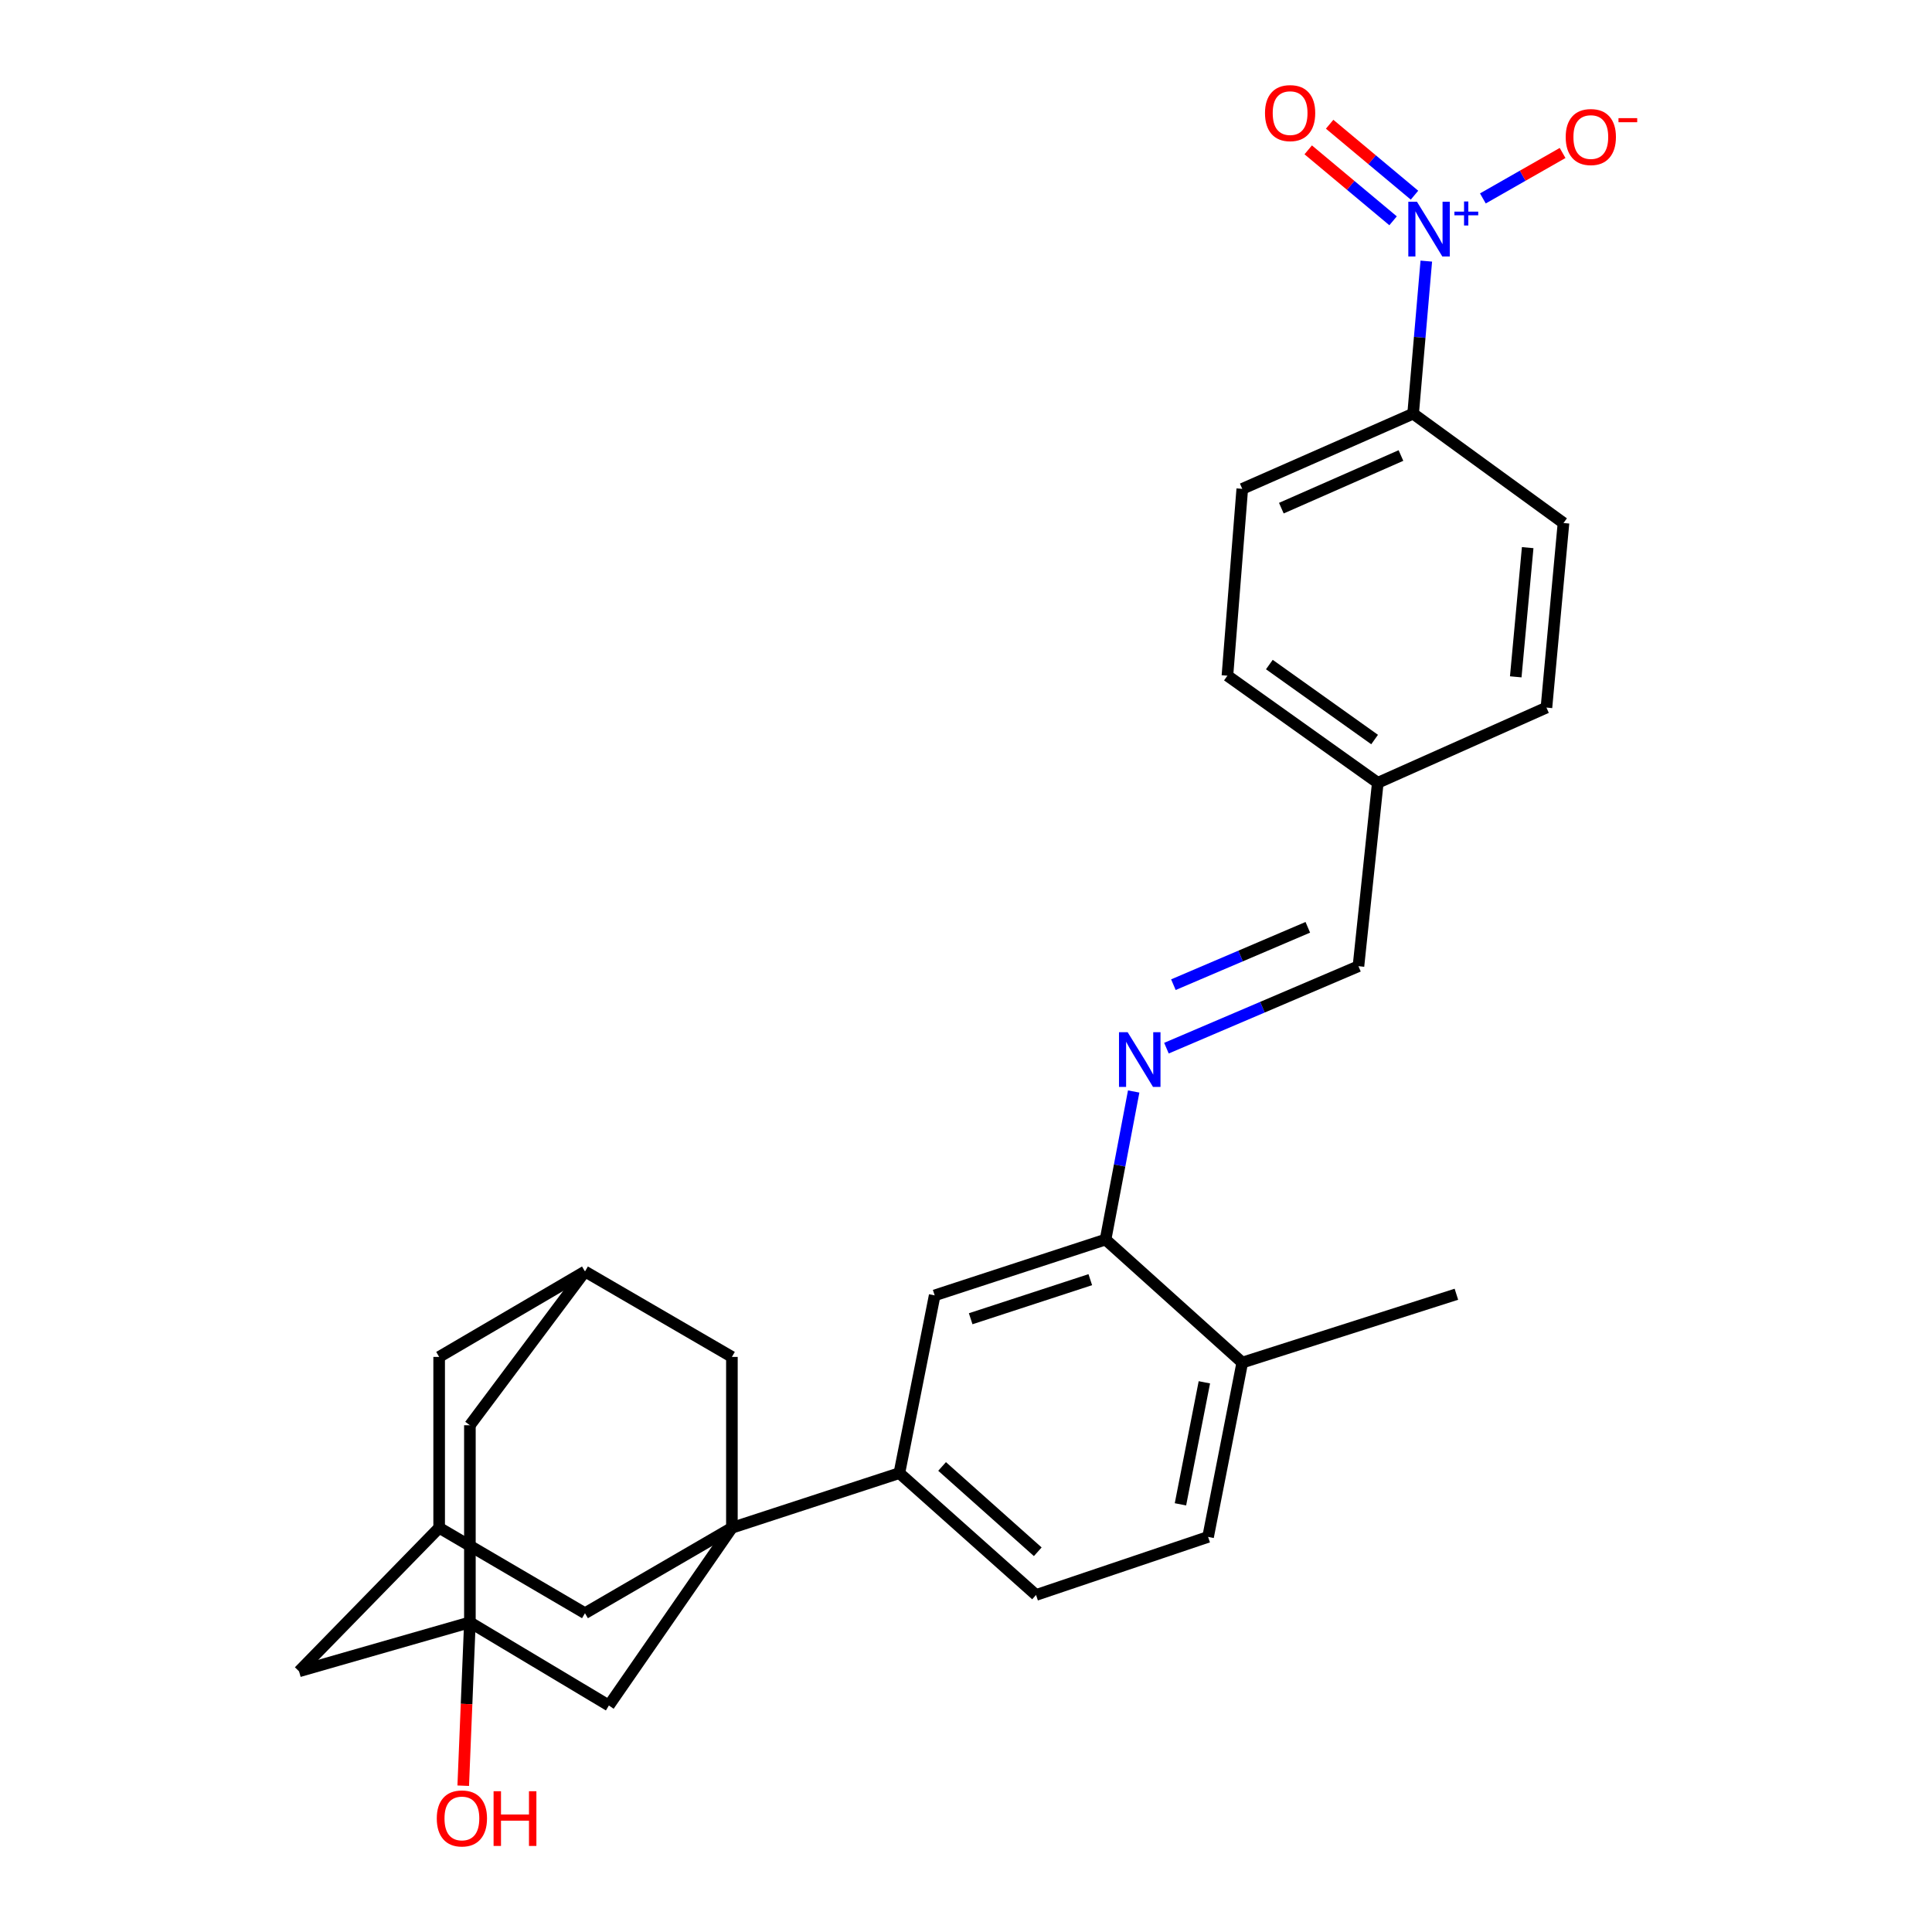 <?xml version='1.0' encoding='iso-8859-1'?>
<svg version='1.1' baseProfile='full'
              xmlns='http://www.w3.org/2000/svg'
                      xmlns:rdkit='http://www.rdkit.org/xml'
                      xmlns:xlink='http://www.w3.org/1999/xlink'
                  xml:space='preserve'
width='1000px' height='1000px' viewBox='0 0 1000 1000'>
<!-- END OF HEADER -->
<rect style='opacity:1.0;fill:#FFFFFF;stroke:none' width='1000' height='1000' x='0' y='0'> </rect>
<path class='bond-2' d='M 378.831,790.783 L 465.512,762.475' style='fill:none;fill-rule:evenodd;stroke:#000000;stroke-width:6px;stroke-linecap:butt;stroke-linejoin:miter;stroke-opacity:1' />
<path class='bond-5' d='M 378.831,790.783 L 315.157,882.755' style='fill:none;fill-rule:evenodd;stroke:#000000;stroke-width:6px;stroke-linecap:butt;stroke-linejoin:miter;stroke-opacity:1' />
<path class='bond-6' d='M 378.831,790.783 L 302.78,834.993' style='fill:none;fill-rule:evenodd;stroke:#000000;stroke-width:6px;stroke-linecap:butt;stroke-linejoin:miter;stroke-opacity:1' />
<path class='bond-7' d='M 378.831,790.783 L 378.831,702.335' style='fill:none;fill-rule:evenodd;stroke:#000000;stroke-width:6px;stroke-linecap:butt;stroke-linejoin:miter;stroke-opacity:1' />
<path class='bond-0' d='M 738.252,135.15 L 734.842,174.634' style='fill:none;fill-rule:evenodd;stroke:#0000FF;stroke-width:6px;stroke-linecap:butt;stroke-linejoin:miter;stroke-opacity:1' />
<path class='bond-0' d='M 734.842,174.634 L 731.433,214.118' style='fill:none;fill-rule:evenodd;stroke:#000000;stroke-width:6px;stroke-linecap:butt;stroke-linejoin:miter;stroke-opacity:1' />
<path class='bond-10' d='M 767.536,102.709 L 788.166,90.944' style='fill:none;fill-rule:evenodd;stroke:#0000FF;stroke-width:6px;stroke-linecap:butt;stroke-linejoin:miter;stroke-opacity:1' />
<path class='bond-10' d='M 788.166,90.944 L 808.797,79.179' style='fill:none;fill-rule:evenodd;stroke:#FF0000;stroke-width:6px;stroke-linecap:butt;stroke-linejoin:miter;stroke-opacity:1' />
<path class='bond-13' d='M 732.141,101.024 L 710.18,82.664' style='fill:none;fill-rule:evenodd;stroke:#0000FF;stroke-width:6px;stroke-linecap:butt;stroke-linejoin:miter;stroke-opacity:1' />
<path class='bond-13' d='M 710.18,82.664 L 688.22,64.303' style='fill:none;fill-rule:evenodd;stroke:#FF0000;stroke-width:6px;stroke-linecap:butt;stroke-linejoin:miter;stroke-opacity:1' />
<path class='bond-13' d='M 721.054,114.284 L 699.094,95.924' style='fill:none;fill-rule:evenodd;stroke:#0000FF;stroke-width:6px;stroke-linecap:butt;stroke-linejoin:miter;stroke-opacity:1' />
<path class='bond-13' d='M 699.094,95.924 L 677.133,77.564' style='fill:none;fill-rule:evenodd;stroke:#FF0000;stroke-width:6px;stroke-linecap:butt;stroke-linejoin:miter;stroke-opacity:1' />
<path class='bond-1' d='M 243.216,839.717 L 315.157,882.755' style='fill:none;fill-rule:evenodd;stroke:#000000;stroke-width:6px;stroke-linecap:butt;stroke-linejoin:miter;stroke-opacity:1' />
<path class='bond-23' d='M 243.216,839.717 L 241.49,881.999' style='fill:none;fill-rule:evenodd;stroke:#000000;stroke-width:6px;stroke-linecap:butt;stroke-linejoin:miter;stroke-opacity:1' />
<path class='bond-23' d='M 241.49,881.999 L 239.765,924.281' style='fill:none;fill-rule:evenodd;stroke:#FF0000;stroke-width:6px;stroke-linecap:butt;stroke-linejoin:miter;stroke-opacity:1' />
<path class='bond-29' d='M 243.216,839.717 L 243.216,737.71' style='fill:none;fill-rule:evenodd;stroke:#000000;stroke-width:6px;stroke-linecap:butt;stroke-linejoin:miter;stroke-opacity:1' />
<path class='bond-30' d='M 243.216,839.717 L 154.787,865.077' style='fill:none;fill-rule:evenodd;stroke:#000000;stroke-width:6px;stroke-linecap:butt;stroke-linejoin:miter;stroke-opacity:1' />
<path class='bond-9' d='M 465.512,762.475 L 483.786,670.484' style='fill:none;fill-rule:evenodd;stroke:#000000;stroke-width:6px;stroke-linecap:butt;stroke-linejoin:miter;stroke-opacity:1' />
<path class='bond-18' d='M 465.512,762.475 L 536.253,825.554' style='fill:none;fill-rule:evenodd;stroke:#000000;stroke-width:6px;stroke-linecap:butt;stroke-linejoin:miter;stroke-opacity:1' />
<path class='bond-18' d='M 487.627,759.036 L 537.146,803.191' style='fill:none;fill-rule:evenodd;stroke:#000000;stroke-width:6px;stroke-linecap:butt;stroke-linejoin:miter;stroke-opacity:1' />
<path class='bond-3' d='M 586.791,564.958 L 579.512,603.274' style='fill:none;fill-rule:evenodd;stroke:#0000FF;stroke-width:6px;stroke-linecap:butt;stroke-linejoin:miter;stroke-opacity:1' />
<path class='bond-3' d='M 579.512,603.274 L 572.234,641.59' style='fill:none;fill-rule:evenodd;stroke:#000000;stroke-width:6px;stroke-linecap:butt;stroke-linejoin:miter;stroke-opacity:1' />
<path class='bond-14' d='M 603.748,542.529 L 653.441,521.318' style='fill:none;fill-rule:evenodd;stroke:#0000FF;stroke-width:6px;stroke-linecap:butt;stroke-linejoin:miter;stroke-opacity:1' />
<path class='bond-14' d='M 653.441,521.318 L 703.134,500.107' style='fill:none;fill-rule:evenodd;stroke:#000000;stroke-width:6px;stroke-linecap:butt;stroke-linejoin:miter;stroke-opacity:1' />
<path class='bond-14' d='M 607.347,509.671 L 642.132,494.824' style='fill:none;fill-rule:evenodd;stroke:#0000FF;stroke-width:6px;stroke-linecap:butt;stroke-linejoin:miter;stroke-opacity:1' />
<path class='bond-14' d='M 642.132,494.824 L 676.918,479.976' style='fill:none;fill-rule:evenodd;stroke:#000000;stroke-width:6px;stroke-linecap:butt;stroke-linejoin:miter;stroke-opacity:1' />
<path class='bond-4' d='M 572.234,641.59 L 483.786,670.484' style='fill:none;fill-rule:evenodd;stroke:#000000;stroke-width:6px;stroke-linecap:butt;stroke-linejoin:miter;stroke-opacity:1' />
<path class='bond-4' d='M 564.334,662.354 L 502.42,682.58' style='fill:none;fill-rule:evenodd;stroke:#000000;stroke-width:6px;stroke-linecap:butt;stroke-linejoin:miter;stroke-opacity:1' />
<path class='bond-31' d='M 572.234,641.59 L 642.994,705.273' style='fill:none;fill-rule:evenodd;stroke:#000000;stroke-width:6px;stroke-linecap:butt;stroke-linejoin:miter;stroke-opacity:1' />
<path class='bond-11' d='M 302.78,834.993 L 227.304,790.783' style='fill:none;fill-rule:evenodd;stroke:#000000;stroke-width:6px;stroke-linecap:butt;stroke-linejoin:miter;stroke-opacity:1' />
<path class='bond-12' d='M 378.831,702.335 L 302.78,658.116' style='fill:none;fill-rule:evenodd;stroke:#000000;stroke-width:6px;stroke-linecap:butt;stroke-linejoin:miter;stroke-opacity:1' />
<path class='bond-8' d='M 731.433,214.118 L 642.994,253.036' style='fill:none;fill-rule:evenodd;stroke:#000000;stroke-width:6px;stroke-linecap:butt;stroke-linejoin:miter;stroke-opacity:1' />
<path class='bond-8' d='M 725.129,235.776 L 663.222,263.019' style='fill:none;fill-rule:evenodd;stroke:#000000;stroke-width:6px;stroke-linecap:butt;stroke-linejoin:miter;stroke-opacity:1' />
<path class='bond-32' d='M 731.433,214.118 L 809.261,270.715' style='fill:none;fill-rule:evenodd;stroke:#000000;stroke-width:6px;stroke-linecap:butt;stroke-linejoin:miter;stroke-opacity:1' />
<path class='bond-15' d='M 227.304,790.783 L 154.787,865.077' style='fill:none;fill-rule:evenodd;stroke:#000000;stroke-width:6px;stroke-linecap:butt;stroke-linejoin:miter;stroke-opacity:1' />
<path class='bond-28' d='M 227.304,790.783 L 227.304,702.335' style='fill:none;fill-rule:evenodd;stroke:#000000;stroke-width:6px;stroke-linecap:butt;stroke-linejoin:miter;stroke-opacity:1' />
<path class='bond-16' d='M 302.78,658.116 L 243.216,737.71' style='fill:none;fill-rule:evenodd;stroke:#000000;stroke-width:6px;stroke-linecap:butt;stroke-linejoin:miter;stroke-opacity:1' />
<path class='bond-19' d='M 302.78,658.116 L 227.304,702.335' style='fill:none;fill-rule:evenodd;stroke:#000000;stroke-width:6px;stroke-linecap:butt;stroke-linejoin:miter;stroke-opacity:1' />
<path class='bond-24' d='M 703.134,500.107 L 713.14,405.178' style='fill:none;fill-rule:evenodd;stroke:#000000;stroke-width:6px;stroke-linecap:butt;stroke-linejoin:miter;stroke-opacity:1' />
<path class='bond-17' d='M 642.994,705.273 L 625.307,795.498' style='fill:none;fill-rule:evenodd;stroke:#000000;stroke-width:6px;stroke-linecap:butt;stroke-linejoin:miter;stroke-opacity:1' />
<path class='bond-17' d='M 623.38,715.482 L 610.998,778.639' style='fill:none;fill-rule:evenodd;stroke:#000000;stroke-width:6px;stroke-linecap:butt;stroke-linejoin:miter;stroke-opacity:1' />
<path class='bond-27' d='M 642.994,705.273 L 753.826,669.898' style='fill:none;fill-rule:evenodd;stroke:#000000;stroke-width:6px;stroke-linecap:butt;stroke-linejoin:miter;stroke-opacity:1' />
<path class='bond-20' d='M 536.253,825.554 L 625.307,795.498' style='fill:none;fill-rule:evenodd;stroke:#000000;stroke-width:6px;stroke-linecap:butt;stroke-linejoin:miter;stroke-opacity:1' />
<path class='bond-21' d='M 809.261,270.715 L 800.436,366.249' style='fill:none;fill-rule:evenodd;stroke:#000000;stroke-width:6px;stroke-linecap:butt;stroke-linejoin:miter;stroke-opacity:1' />
<path class='bond-21' d='M 790.726,283.455 L 784.549,350.329' style='fill:none;fill-rule:evenodd;stroke:#000000;stroke-width:6px;stroke-linecap:butt;stroke-linejoin:miter;stroke-opacity:1' />
<path class='bond-22' d='M 642.994,253.036 L 635.312,349.733' style='fill:none;fill-rule:evenodd;stroke:#000000;stroke-width:6px;stroke-linecap:butt;stroke-linejoin:miter;stroke-opacity:1' />
<path class='bond-25' d='M 713.14,405.178 L 800.436,366.249' style='fill:none;fill-rule:evenodd;stroke:#000000;stroke-width:6px;stroke-linecap:butt;stroke-linejoin:miter;stroke-opacity:1' />
<path class='bond-26' d='M 713.14,405.178 L 635.312,349.733' style='fill:none;fill-rule:evenodd;stroke:#000000;stroke-width:6px;stroke-linecap:butt;stroke-linejoin:miter;stroke-opacity:1' />
<path class='bond-26' d='M 711.495,382.784 L 657.015,343.972' style='fill:none;fill-rule:evenodd;stroke:#000000;stroke-width:6px;stroke-linecap:butt;stroke-linejoin:miter;stroke-opacity:1' />
<path  class='atom-1' d='M 733.421 104.433
L 742.701 119.433
Q 743.621 120.913, 745.101 123.593
Q 746.581 126.273, 746.661 126.433
L 746.661 104.433
L 750.421 104.433
L 750.421 132.753
L 746.541 132.753
L 736.581 116.353
Q 735.421 114.433, 734.181 112.233
Q 732.981 110.033, 732.621 109.353
L 732.621 132.753
L 728.941 132.753
L 728.941 104.433
L 733.421 104.433
' fill='#0000FF'/>
<path  class='atom-1' d='M 752.797 109.537
L 757.787 109.537
L 757.787 104.284
L 760.005 104.284
L 760.005 109.537
L 765.126 109.537
L 765.126 111.438
L 760.005 111.438
L 760.005 116.718
L 757.787 116.718
L 757.787 111.438
L 752.797 111.438
L 752.797 109.537
' fill='#0000FF'/>
<path  class='atom-4' d='M 583.671 534.267
L 592.951 549.267
Q 593.871 550.747, 595.351 553.427
Q 596.831 556.107, 596.911 556.267
L 596.911 534.267
L 600.671 534.267
L 600.671 562.587
L 596.791 562.587
L 586.831 546.187
Q 585.671 544.267, 584.431 542.067
Q 583.231 539.867, 582.871 539.187
L 582.871 562.587
L 579.191 562.587
L 579.191 534.267
L 583.671 534.267
' fill='#0000FF'/>
<path  class='atom-11' d='M 810.405 70.929
Q 810.405 64.129, 813.765 60.329
Q 817.125 56.529, 823.405 56.529
Q 829.685 56.529, 833.045 60.329
Q 836.405 64.129, 836.405 70.929
Q 836.405 77.809, 833.005 81.729
Q 829.605 85.609, 823.405 85.609
Q 817.165 85.609, 813.765 81.729
Q 810.405 77.849, 810.405 70.929
M 823.405 82.409
Q 827.725 82.409, 830.045 79.529
Q 832.405 76.609, 832.405 70.929
Q 832.405 65.369, 830.045 62.569
Q 827.725 59.729, 823.405 59.729
Q 819.085 59.729, 816.725 62.529
Q 814.405 65.329, 814.405 70.929
Q 814.405 76.649, 816.725 79.529
Q 819.085 82.409, 823.405 82.409
' fill='#FF0000'/>
<path  class='atom-11' d='M 837.725 61.152
L 847.414 61.152
L 847.414 63.264
L 837.725 63.264
L 837.725 61.152
' fill='#FF0000'/>
<path  class='atom-14' d='M 654.759 58.542
Q 654.759 51.742, 658.119 47.942
Q 661.479 44.142, 667.759 44.142
Q 674.039 44.142, 677.399 47.942
Q 680.759 51.742, 680.759 58.542
Q 680.759 65.422, 677.359 69.342
Q 673.959 73.222, 667.759 73.222
Q 661.519 73.222, 658.119 69.342
Q 654.759 65.462, 654.759 58.542
M 667.759 70.022
Q 672.079 70.022, 674.399 67.142
Q 676.759 64.222, 676.759 58.542
Q 676.759 52.982, 674.399 50.182
Q 672.079 47.342, 667.759 47.342
Q 663.439 47.342, 661.079 50.142
Q 658.759 52.942, 658.759 58.542
Q 658.759 64.262, 661.079 67.142
Q 663.439 70.022, 667.759 70.022
' fill='#FF0000'/>
<path  class='atom-24' d='M 226.077 941.218
Q 226.077 934.418, 229.437 930.618
Q 232.797 926.818, 239.077 926.818
Q 245.357 926.818, 248.717 930.618
Q 252.077 934.418, 252.077 941.218
Q 252.077 948.098, 248.677 952.018
Q 245.277 955.898, 239.077 955.898
Q 232.837 955.898, 229.437 952.018
Q 226.077 948.138, 226.077 941.218
M 239.077 952.698
Q 243.397 952.698, 245.717 949.818
Q 248.077 946.898, 248.077 941.218
Q 248.077 935.658, 245.717 932.858
Q 243.397 930.018, 239.077 930.018
Q 234.757 930.018, 232.397 932.818
Q 230.077 935.618, 230.077 941.218
Q 230.077 946.938, 232.397 949.818
Q 234.757 952.698, 239.077 952.698
' fill='#FF0000'/>
<path  class='atom-24' d='M 255.477 927.138
L 259.317 927.138
L 259.317 939.178
L 273.797 939.178
L 273.797 927.138
L 277.637 927.138
L 277.637 955.458
L 273.797 955.458
L 273.797 942.378
L 259.317 942.378
L 259.317 955.458
L 255.477 955.458
L 255.477 927.138
' fill='#FF0000'/>
</svg>
